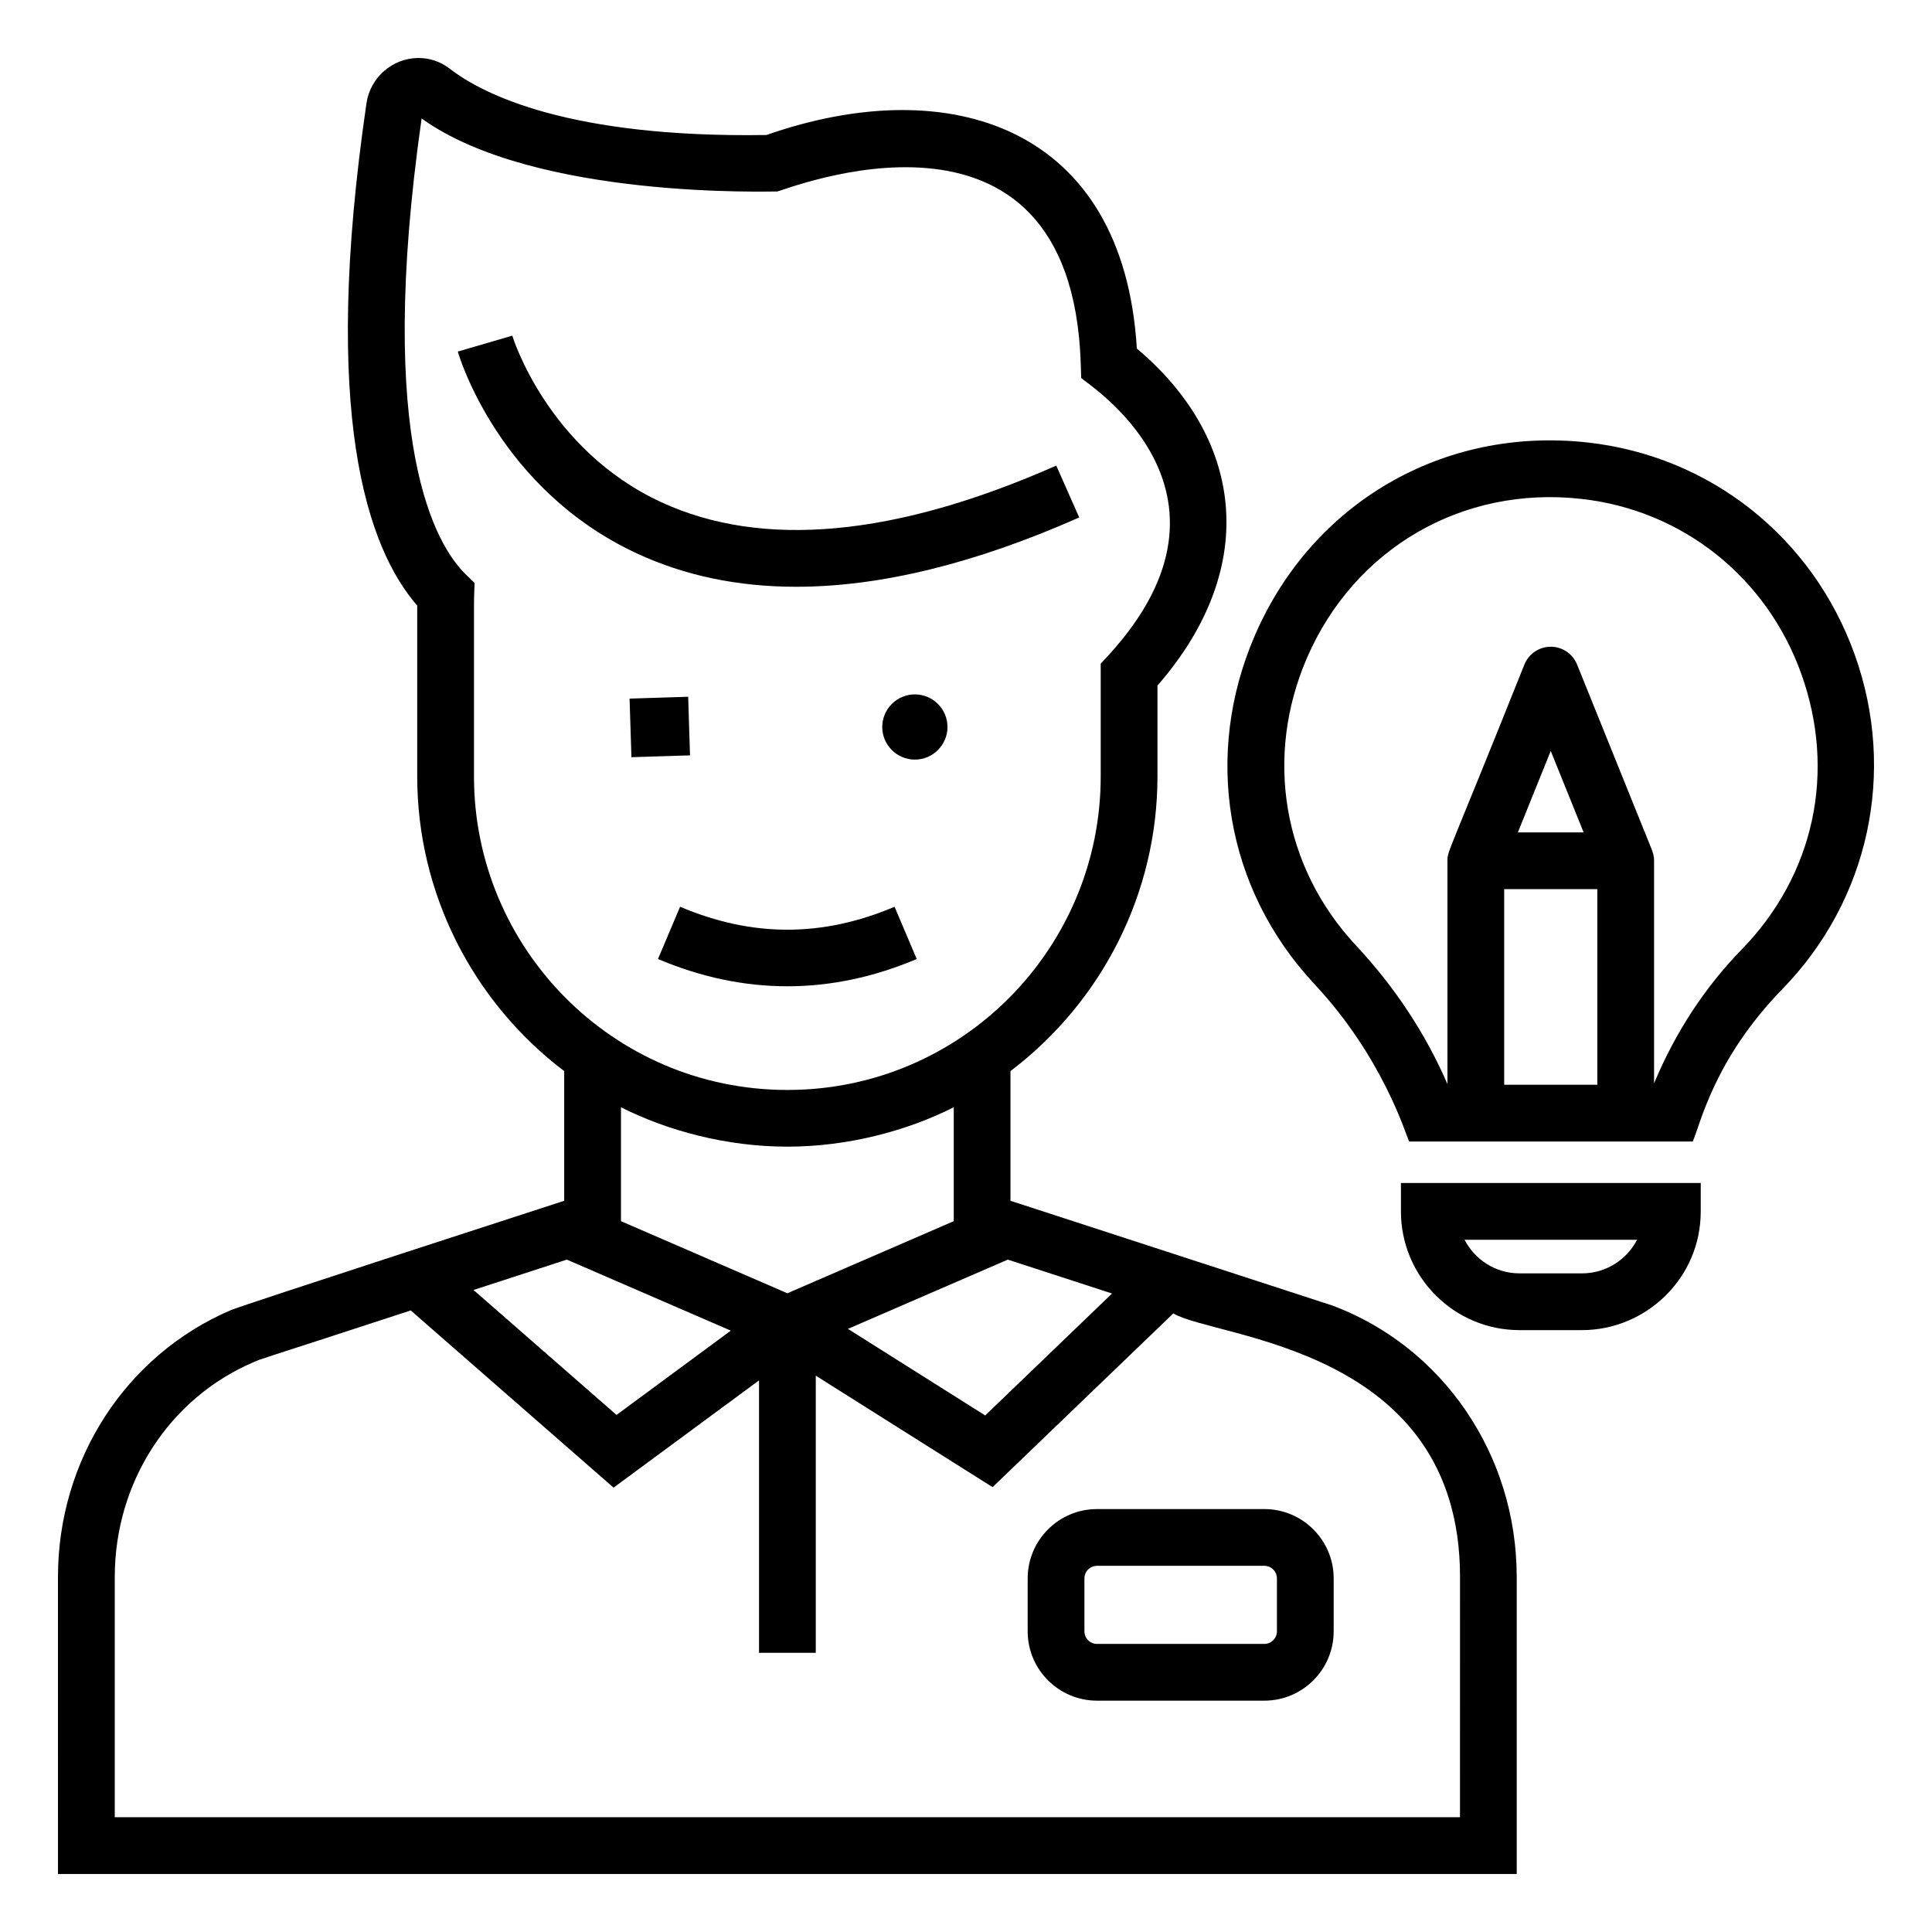 <?xml version="1.0" encoding="UTF-8"?>
<!-- Uploaded to: SVG Repo, www.svgrepo.com, Generator: SVG Repo Mixer Tools -->
<svg fill="#000000" width="800px" height="800px" version="1.1" viewBox="144 144 512 512" xmlns="http://www.w3.org/2000/svg">
 <g>
  <path d="m515.26 465.03c0 17.352 14.09 31.465 31.414 31.465h16.574c16.859 0 31.465-13.672 31.465-31.465v-7.519h-79.453zm62.59 7.519c-2.66 5.098-8.051 8.906-14.598 8.906h-16.574c-6.328 0-11.828-3.621-14.555-8.906z"/>
  <path d="m564.72 261.26c-38.309-4.25-72.934 16.047-88.105 50.992-13.848 31.879-7.82 67.34 15.73 92.547 18.184 19.469 24.137 39.727 25.094 41.711h75.152c1.941-4.188 5.461-21.621 23.77-40.41 22.957-23.57 30.297-57.527 19.16-88.613-11.141-31.082-38.277-52.629-70.801-56.227zm-22.094 170.21v-51.836h24.68v51.836zm3.625-66.875 8.711-21.59 8.719 21.59zm59.336 31.008c-9.824 10.078-17.613 22.004-23.242 35.504v-58.996c0-1.473-0.363-2.176-0.59-2.93l-19.816-49.082c-1.152-2.848-3.914-4.707-6.977-4.707-3.07 0-5.824 1.863-6.977 4.707-20.344 50.91-20.398 49.301-20.398 52.012v59.176c-5.781-13.344-13.918-25.688-24.254-36.754-19.395-20.766-24.344-49.992-12.926-76.289 12.535-28.859 41.07-45.574 72.656-42.031 26.773 2.961 49.113 20.723 58.297 46.352 9.324 26.016 3.43 53.324-15.773 73.039z"/>
  <path d="m497.1 489.98c-116.91-38.043-76.555-24.91-85.316-27.758v-34.367c24.395-18.516 38.957-47.32 38.957-78.059v-24.109c27.906-32.078 22.094-66.18-5.465-89.309-3.535-58.914-49.609-73.594-98.156-56.602-52.117 0.816-75.094-10.723-83.883-17.535-2.418-1.883-5.301-2.871-8.328-2.871-6.867 0-12.793 5.148-13.785 11.977-12.027 82.199 0.074 117.78 13.445 133.14v45.309c0 30.738 14.555 59.543 38.949 78.059v34.367c-0.758 0.246-85.48 27.711-88.34 28.98-27.832 11.902-45.816 39.66-45.816 70.703l0.004 78.715h386.58v-78.723c0-32.594-19.758-61.031-48.848-71.918zm-202.88-12.168c9.945 4.309 44.301 19.188 43.457 18.82l-30.293 22.34-37.895-33.117c0.754-0.246 26.352-8.57 24.73-8.043zm14.344-40.375c12.188 6.164 27.887 10.441 44.098 10.441 15.793 0 31.52-4.086 44.09-10.441v30.188l-44.09 19.105-44.098-19.105zm102.52 40.375 27.418 8.918 0.199 0.066-33.609 32.312-36.379-22.941c0.812-0.355 45.105-19.539 42.371-18.355zm-141.47-128.02v-45.668c0-0.777 0.016-1.543 0.035-2.312l0.117-3.32-2.371-2.312c-7.668-7.488-24.043-34.199-11.66-120.78 30.082 21.613 93.418 19.25 94.191 19.344 1.137 0.152 77.961-31.875 80.488 45.66l0.117 3.762c0.238 0.754 47.637 29.445 7.152 73.574l-1.984 2.152v29.91c0 45.395-36.754 83.047-83.047 83.047-46.391-0.012-83.039-37.762-83.039-83.055zm261.3 275.79h-356.5v-63.68c0-25.012 14.398-47.344 36.762-56.902 2.613-1.16-0.984 0.246 41.676-13.723l53.75 46.965 38.547-28.422v72.195h15.039v-73.449l46.859 29.543 47.891-46.039c11.402 6.727 75.984 8.645 75.984 69.832z"/>
  <path d="m479.07 543.92h-44.355c-10.133 0-18.371 8.238-18.371 18.371v14.031c0 10.133 8.238 18.371 18.371 18.371h44.355c10.125 0 18.367-8.238 18.367-18.371v-14.031c0-10.133-8.238-18.371-18.367-18.371zm3.328 32.402c0 1.836-1.492 3.332-3.328 3.332h-44.355c-1.836 0-3.332-1.496-3.332-3.332v-14.031c0-1.836 1.496-3.332 3.332-3.332h44.355c1.836 0 3.328 1.496 3.328 3.332z"/>
  <path d="m386.45 328.02c-4.766 0-8.645 3.879-8.645 8.645 0 4.758 3.879 8.637 8.645 8.637s8.645-3.879 8.645-8.637c0-4.766-3.879-8.645-8.645-8.645z"/>
  <path d="m326.86 344.18c-0.023-0.762-0.516-16.539-0.484-15.531-0.762 0.023-16.539 0.523-15.531 0.492 0.023 0.762 0.523 16.531 0.492 15.523 0.762-0.023 16.531-0.516 15.523-0.484z"/>
  <path d="m354.99 299.5c22.285 0 47.363-6.133 75.012-18.367l-6.082-13.746c-42.598 18.836-77.832 22.102-104.66 9.707-30.238-13.969-39.41-43.84-39.5-44.141l-14.438 4.215c0.426 1.484 10.949 36.496 47.379 53.461 12.699 5.914 26.82 8.871 42.293 8.871z"/>
  <path d="m324.23 384.3-5.859 13.848c11.375 4.816 22.832 7.227 34.285 7.227 11.457 0 22.91-2.41 34.285-7.227l-5.875-13.848c-19.105 8.109-37.699 8.109-56.836 0z"/>
 </g>
</svg>